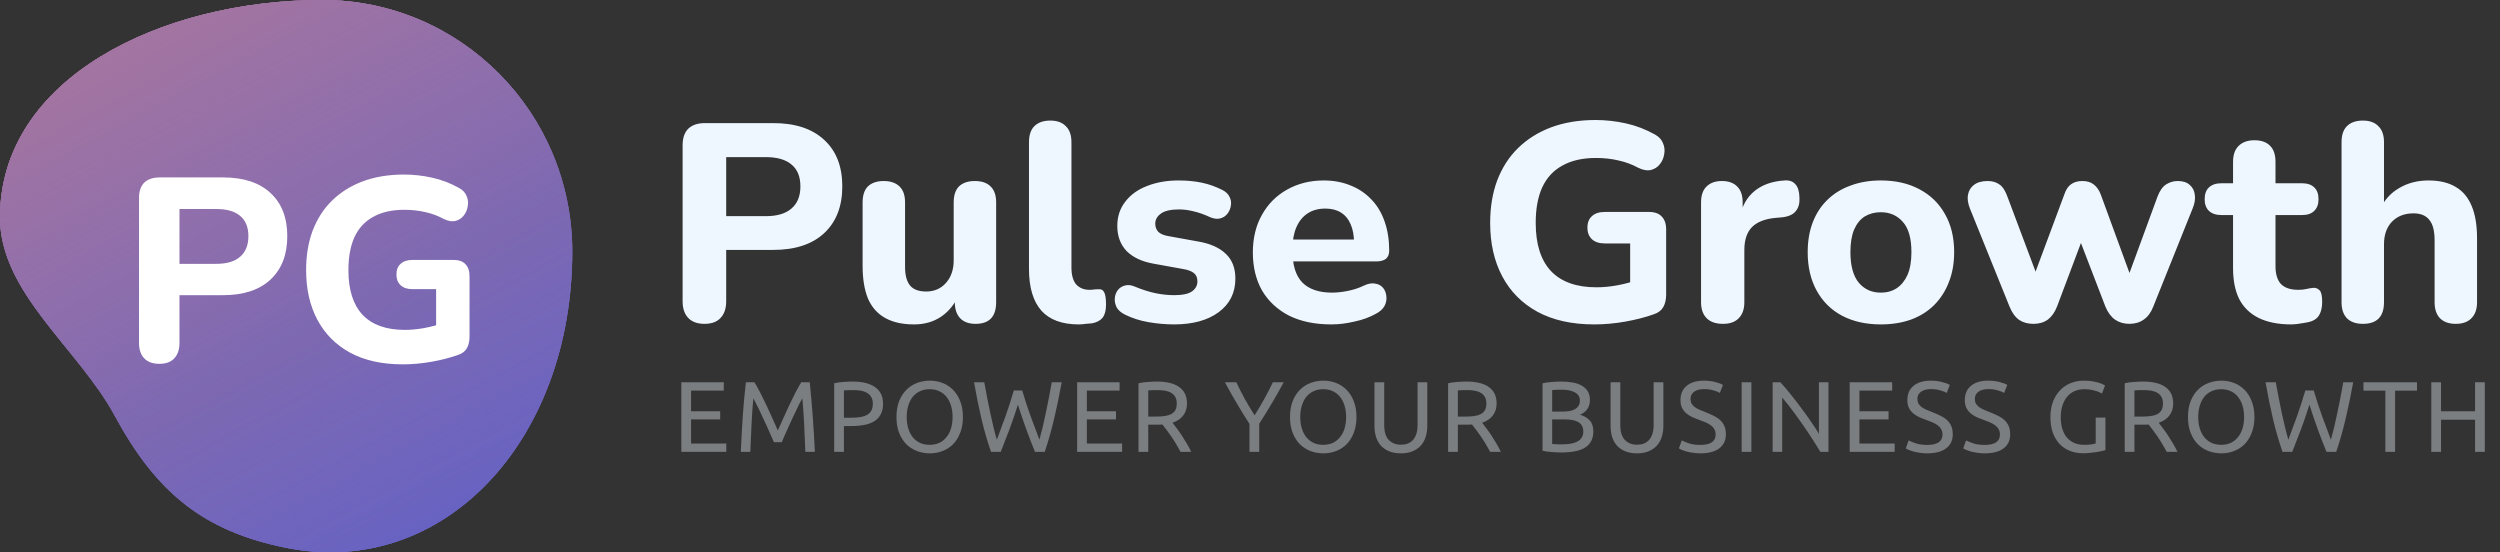 <svg width="842" height="186" viewBox="0 0 842 186" fill="none" xmlns="http://www.w3.org/2000/svg">
<rect x="0" y="0" width="842" height="186" fill="#333333" stroke="none"/>
<path d="M192.747 84.709C192.747 148.539 149.261 195.129 96.299 184.48C68.492 178.889 52.594 165.838 38.65 140.038C26.36 117.297 0 98.644 0 73.225C0 26.442 54.076 0 108.596 0C155.071 0 192.747 37.925 192.747 84.709Z" fill="url(#paint0_linear_54_2)"/>
<path d="M192.747 84.709C192.747 148.539 149.261 195.129 96.299 184.48C68.492 178.889 52.594 165.838 38.65 140.038C26.36 117.297 0 98.644 0 73.225C0 26.442 54.076 0 108.596 0C155.071 0 192.747 37.925 192.747 84.709Z" fill="url(#paint1_linear_54_2)"/>
<path d="M192.747 84.709C192.747 148.539 149.261 195.129 96.299 184.48C68.492 178.889 52.594 165.838 38.65 140.038C26.36 117.297 0 98.644 0 73.225C0 26.442 54.076 0 108.596 0C155.071 0 192.747 37.925 192.747 84.709Z" fill="url(#paint2_linear_54_2)"/>
<path d="M192.747 84.709C192.747 148.539 149.261 195.129 96.299 184.48C68.492 178.889 52.594 165.838 38.65 140.038C26.36 117.297 0 98.644 0 73.225C0 26.442 54.076 0 108.596 0C155.071 0 192.747 37.925 192.747 84.709Z" fill="url(#paint3_linear_54_2)"/>
<path d="M192.747 84.709C192.747 148.539 149.261 195.129 96.299 184.48C68.492 178.889 52.594 165.838 38.65 140.038C26.36 117.297 0 98.644 0 73.225C0 26.442 54.076 0 108.596 0C155.071 0 192.747 37.925 192.747 84.709Z" fill="url(#paint4_linear_54_2)"/>
<path d="M53.678 122.536C51.451 122.536 49.751 121.921 48.579 120.69C47.407 119.459 46.821 117.73 46.821 115.502V66.703C46.821 64.416 47.407 62.687 48.579 61.515C49.81 60.342 51.539 59.756 53.766 59.756H75.131C82.047 59.756 87.381 61.515 91.132 65.032C94.883 68.49 96.759 73.326 96.759 79.54C96.759 85.753 94.883 90.619 91.132 94.136C87.381 97.653 82.047 99.412 75.131 99.412H60.448V115.502C60.448 117.73 59.862 119.459 58.69 120.69C57.576 121.921 55.906 122.536 53.678 122.536ZM60.448 88.86H72.845C76.362 88.86 79.029 88.069 80.846 86.486C82.721 84.903 83.659 82.588 83.659 79.54C83.659 76.492 82.721 74.206 80.846 72.682C79.029 71.157 76.362 70.395 72.845 70.395H60.448V88.86ZM135.631 122.712C128.656 122.712 122.736 121.393 117.872 118.755C113.065 116.118 109.402 112.425 106.882 107.677C104.361 102.929 103.101 97.36 103.101 90.97C103.101 86.046 103.833 81.621 105.299 77.693C106.823 73.707 108.992 70.337 111.805 67.582C114.677 64.768 118.135 62.599 122.18 61.075C126.282 59.551 130.913 58.789 136.071 58.789C139.236 58.789 142.401 59.141 145.566 59.844C148.731 60.548 151.779 61.72 154.71 63.361C155.941 64.065 156.761 64.973 157.172 66.087C157.64 67.142 157.758 68.285 157.523 69.516C157.347 70.689 156.878 71.744 156.117 72.682C155.413 73.561 154.475 74.147 153.303 74.44C152.189 74.674 150.9 74.44 149.435 73.737C147.5 72.682 145.449 71.92 143.28 71.451C141.111 70.923 138.738 70.659 136.159 70.659C131.997 70.659 128.51 71.451 125.696 73.033C122.883 74.558 120.773 76.844 119.366 79.892C118.018 82.881 117.344 86.574 117.344 90.97C117.344 97.594 118.927 102.606 122.092 106.006C125.315 109.406 130.063 111.106 136.335 111.106C138.445 111.106 140.613 110.901 142.841 110.49C145.068 110.08 147.266 109.494 149.435 108.732L146.885 114.271V97.389H138.972C137.214 97.389 135.866 96.95 134.928 96.07C133.99 95.191 133.521 93.989 133.521 92.465C133.521 90.882 133.99 89.681 134.928 88.86C135.866 87.981 137.214 87.541 138.972 87.541H152.776C154.534 87.541 155.853 88.01 156.732 88.948C157.67 89.886 158.139 91.234 158.139 92.993V113.392C158.139 114.916 157.846 116.206 157.26 117.261C156.673 118.316 155.677 119.078 154.27 119.547C151.633 120.485 148.673 121.247 145.39 121.833C142.108 122.419 138.855 122.712 135.631 122.712Z" fill="white"/>
<path d="M237.288 109.071C234.89 109.071 233.059 108.408 231.797 107.082C230.535 105.757 229.903 103.894 229.903 101.496V48.942C229.903 46.48 230.535 44.618 231.797 43.355C233.122 42.093 234.985 41.462 237.383 41.462H260.391C267.84 41.462 273.583 43.355 277.623 47.143C281.663 50.867 283.683 56.075 283.683 62.767C283.683 69.459 281.663 74.698 277.623 78.486C273.583 82.273 267.84 84.167 260.391 84.167H244.579V101.496C244.579 103.894 243.948 105.757 242.685 107.082C241.486 108.408 239.687 109.071 237.288 109.071ZM244.579 72.804H257.929C261.717 72.804 264.589 71.952 266.545 70.248C268.565 68.543 269.575 66.05 269.575 62.767C269.575 59.484 268.565 57.022 266.545 55.381C264.589 53.74 261.717 52.919 257.929 52.919H244.579V72.804ZM307.853 109.26C303.939 109.26 300.689 108.534 298.101 107.082C295.513 105.631 293.587 103.453 292.325 100.549C291.126 97.582 290.526 93.92 290.526 89.564V68.164C290.526 65.766 291.126 63.967 292.325 62.767C293.587 61.567 295.355 60.968 297.627 60.968C299.9 60.968 301.667 61.567 302.93 62.767C304.192 63.967 304.823 65.766 304.823 68.164V89.943C304.823 92.721 305.391 94.804 306.528 96.193C307.664 97.519 309.463 98.181 311.924 98.181C314.638 98.181 316.848 97.234 318.552 95.341C320.319 93.384 321.203 90.827 321.203 87.671V68.164C321.203 65.766 321.803 63.967 323.002 62.767C324.265 61.567 326.032 60.968 328.305 60.968C330.64 60.968 332.407 61.567 333.607 62.767C334.869 63.967 335.5 65.766 335.5 68.164V101.78C335.5 106.64 333.196 109.071 328.589 109.071C326.316 109.071 324.58 108.439 323.381 107.177C322.182 105.915 321.582 104.115 321.582 101.78V95.435L323.002 99.128C321.614 102.348 319.625 104.841 317.037 106.609C314.449 108.377 311.388 109.26 307.853 109.26ZM363.321 109.26C357.705 109.26 353.508 107.714 350.729 104.62C347.952 101.464 346.562 96.793 346.562 90.606V47.901C346.562 45.502 347.164 43.703 348.361 42.503C349.626 41.241 351.425 40.609 353.758 40.609C356.031 40.609 357.769 41.241 358.966 42.503C360.231 43.703 360.86 45.502 360.86 47.901V90.038C360.86 92.626 361.397 94.552 362.469 95.814C363.605 97.014 365.09 97.613 366.919 97.613C367.426 97.613 367.9 97.582 368.34 97.519C368.782 97.455 369.256 97.424 369.76 97.424C370.771 97.298 371.464 97.613 371.843 98.371C372.286 99.065 372.506 100.485 372.506 102.632C372.506 104.526 372.127 105.977 371.369 106.988C370.612 107.935 369.445 108.566 367.866 108.881C367.237 108.945 366.51 109.008 365.688 109.071C364.87 109.197 364.079 109.26 363.321 109.26ZM395.432 109.26C392.653 109.26 389.782 109.008 386.816 108.503C383.911 107.998 381.26 107.146 378.863 105.946C377.598 105.315 376.685 104.526 376.117 103.579C375.61 102.569 375.39 101.559 375.454 100.549C375.515 99.538 375.833 98.623 376.401 97.803C377.03 96.982 377.821 96.445 378.768 96.193C379.776 95.877 380.882 95.972 382.082 96.477C384.669 97.55 387.036 98.308 389.183 98.749C391.327 99.192 393.444 99.412 395.527 99.412C398.239 99.412 400.197 99.002 401.397 98.181C402.659 97.298 403.291 96.161 403.291 94.772C403.291 93.51 402.878 92.563 402.06 91.932C401.238 91.3 400.038 90.859 398.462 90.606L388.52 88.807C384.605 88.113 381.575 86.692 379.431 84.546C377.348 82.337 376.306 79.527 376.306 76.118C376.306 72.962 377.189 70.248 378.958 67.975C380.723 65.639 383.154 63.872 386.248 62.672C389.403 61.41 392.971 60.779 396.947 60.779C399.788 60.779 402.405 61.031 404.806 61.536C407.203 62.041 409.506 62.862 411.718 63.998C412.854 64.566 413.642 65.324 414.085 66.27C414.589 67.218 414.748 68.196 414.558 69.206C414.43 70.216 414.051 71.131 413.422 71.952C412.79 72.773 411.968 73.309 410.96 73.562C410.013 73.814 408.908 73.688 407.646 73.183C405.624 72.236 403.764 71.573 402.06 71.195C400.356 70.752 398.712 70.532 397.137 70.532C394.296 70.532 392.244 71.005 390.982 71.952C389.718 72.836 389.089 73.972 389.089 75.361C389.089 76.434 389.433 77.349 390.13 78.107C390.888 78.801 392.024 79.275 393.539 79.527L403.48 81.326C407.582 82.021 410.707 83.41 412.854 85.493C414.998 87.513 416.073 90.291 416.073 93.826C416.073 98.623 414.179 102.411 410.392 105.188C406.666 107.903 401.681 109.26 395.432 109.26ZM448.377 109.26C442.885 109.26 438.151 108.282 434.174 106.325C430.262 104.305 427.232 101.496 425.085 97.897C423.002 94.236 421.96 89.943 421.96 85.019C421.96 80.222 422.971 76.024 424.99 72.425C427.009 68.764 429.819 65.923 433.417 63.903C437.079 61.82 441.211 60.779 445.82 60.779C449.165 60.779 452.195 61.347 454.91 62.483C457.625 63.556 459.959 65.134 461.917 67.217C463.874 69.237 465.355 71.731 466.367 74.698C467.378 77.602 467.881 80.853 467.881 84.451C467.881 85.651 467.503 86.566 466.745 87.197C465.988 87.765 464.882 88.049 463.431 88.049H433.701V80.664H457.561L456.046 81.989C456.046 79.401 455.667 77.255 454.91 75.55C454.152 73.783 453.047 72.457 451.596 71.573C450.206 70.69 448.472 70.248 446.388 70.248C444.052 70.248 442.064 70.784 440.424 71.857C438.783 72.93 437.519 74.477 436.636 76.497C435.754 78.517 435.311 80.948 435.311 83.788V84.546C435.311 89.344 436.416 92.879 438.625 95.151C440.897 97.424 444.241 98.56 448.661 98.56C450.176 98.56 451.911 98.371 453.868 97.992C455.826 97.613 457.656 97.014 459.36 96.193C460.811 95.499 462.106 95.277 463.242 95.53C464.378 95.719 465.261 96.224 465.893 97.045C466.525 97.866 466.87 98.813 466.935 99.886C467.06 100.959 466.84 102.032 466.272 103.105C465.704 104.115 464.757 104.968 463.431 105.662C461.284 106.861 458.856 107.745 456.141 108.313C453.49 108.945 450.903 109.26 448.377 109.26ZM536.919 109.26C529.405 109.26 523.031 107.84 517.793 104.999C512.616 102.158 508.669 98.181 505.957 93.068C503.242 87.955 501.886 81.958 501.886 75.077C501.886 69.774 502.674 65.008 504.253 60.779C505.893 56.486 508.23 52.856 511.26 49.889C514.35 46.859 518.077 44.523 522.432 42.882C526.849 41.241 531.836 40.42 537.392 40.42C540.801 40.42 544.209 40.799 547.618 41.556C551.026 42.314 554.307 43.576 557.465 45.344C558.79 46.101 559.673 47.08 560.116 48.279C560.62 49.416 560.745 50.647 560.495 51.972C560.305 53.235 559.798 54.371 558.98 55.381C558.222 56.328 557.211 56.959 555.95 57.275C554.75 57.528 553.36 57.275 551.784 56.517C549.701 55.381 547.489 54.56 545.156 54.055C542.82 53.487 540.263 53.203 537.487 53.203C533.003 53.203 529.249 54.055 526.22 55.76C523.19 57.401 520.917 59.863 519.402 63.146C517.948 66.365 517.225 70.342 517.225 75.077C517.225 82.21 518.929 87.607 522.338 91.269C525.807 94.93 530.92 96.761 537.676 96.761C539.949 96.761 542.282 96.54 544.683 96.098C547.08 95.656 549.447 95.025 551.784 94.204L549.038 100.17V81.989H540.517C538.623 81.989 537.169 81.516 536.161 80.569C535.15 79.622 534.646 78.328 534.646 76.686C534.646 74.982 535.15 73.688 536.161 72.804C537.169 71.857 538.623 71.384 540.517 71.384H555.382C557.276 71.384 558.696 71.889 559.643 72.899C560.65 73.909 561.158 75.361 561.158 77.255V99.223C561.158 100.864 560.84 102.253 560.211 103.389C559.578 104.526 558.506 105.346 556.991 105.851C554.151 106.861 550.962 107.682 547.429 108.313C543.891 108.945 540.388 109.26 536.919 109.26ZM580.3 109.071C577.899 109.071 576.07 108.439 574.809 107.177C573.544 105.915 572.915 104.115 572.915 101.78V68.164C572.915 65.829 573.514 64.061 574.714 62.862C575.975 61.599 577.71 60.968 579.922 60.968C582.194 60.968 583.929 61.599 585.129 62.862C586.326 64.061 586.928 65.829 586.928 68.164V73.088H585.981C586.739 69.301 588.409 66.365 590.999 64.282C593.586 62.199 596.931 61.031 601.036 60.779C602.612 60.652 603.812 61.062 604.634 62.01C605.516 62.893 605.99 64.377 606.054 66.46C606.179 68.417 605.77 69.963 604.823 71.1C603.937 72.236 602.422 72.93 600.278 73.183L598.101 73.372C594.503 73.688 591.818 74.73 590.053 76.497C588.348 78.265 587.496 80.822 587.496 84.167V101.78C587.496 104.115 586.864 105.915 585.603 107.177C584.402 108.439 582.634 109.071 580.3 109.071ZM633.448 109.26C628.46 109.26 624.105 108.282 620.382 106.325C616.719 104.368 613.879 101.559 611.86 97.897C609.838 94.236 608.83 89.912 608.83 84.925C608.83 81.2 609.398 77.854 610.535 74.887C611.671 71.921 613.311 69.395 615.458 67.312C617.666 65.166 620.287 63.556 623.317 62.483C626.347 61.347 629.721 60.779 633.448 60.779C638.432 60.779 642.757 61.757 646.419 63.714C650.142 65.671 653.013 68.448 655.035 72.047C657.118 75.645 658.16 79.938 658.16 84.925C658.16 88.712 657.558 92.09 656.361 95.057C655.225 98.023 653.581 100.58 651.438 102.727C649.29 104.873 646.67 106.514 643.579 107.65C640.549 108.724 637.171 109.26 633.448 109.26ZM633.448 98.56C635.531 98.56 637.33 98.055 638.845 97.045C640.36 96.035 641.557 94.552 642.443 92.595C643.325 90.575 643.768 88.018 643.768 84.925C643.768 80.316 642.821 76.939 640.928 74.793C639.034 72.583 636.539 71.478 633.448 71.478C631.426 71.478 629.627 71.952 628.051 72.899C626.536 73.846 625.336 75.329 624.453 77.349C623.631 79.306 623.222 81.831 623.222 84.925C623.222 89.533 624.169 92.973 626.063 95.246C627.956 97.455 630.418 98.56 633.448 98.56ZM684.874 109.071C682.98 109.071 681.371 108.629 680.045 107.745C678.72 106.798 677.648 105.315 676.826 103.295L663.476 70.248C662.782 68.48 662.559 66.933 662.813 65.608C663.067 64.219 663.729 63.114 664.801 62.294C665.938 61.41 667.483 60.968 669.441 60.968C671.081 60.968 672.44 61.378 673.512 62.199C674.584 62.956 675.5 64.44 676.258 66.649L686.673 94.394H684.495L695.289 65.418C695.793 63.903 696.52 62.798 697.467 62.104C698.478 61.347 699.77 60.968 701.349 60.968C702.928 60.968 704.189 61.347 705.136 62.104C706.147 62.862 706.935 63.967 707.503 65.418L718.108 94.394H716.309L726.629 66.27C727.387 64.251 728.364 62.862 729.564 62.104C730.765 61.347 732.056 60.968 733.446 60.968C735.215 60.968 736.571 61.41 737.518 62.294C738.529 63.177 739.097 64.314 739.222 65.702C739.411 67.091 739.158 68.606 738.465 70.248L725.209 103.295C724.451 105.252 723.379 106.704 721.99 107.65C720.664 108.597 719.054 109.071 717.161 109.071C715.331 109.071 713.722 108.597 712.332 107.65C711.007 106.704 709.934 105.252 709.113 103.295L697.751 73.751H703.905L692.827 103.2C692.07 105.157 691.028 106.64 689.703 107.65C688.377 108.597 686.768 109.071 684.874 109.071ZM771.691 109.26C767.336 109.26 763.674 108.534 760.708 107.082C757.803 105.631 755.626 103.516 754.175 100.738C752.785 97.96 752.092 94.457 752.092 90.227V72.425H748.115C746.347 72.425 744.96 71.952 743.949 71.005C743.002 70.058 742.529 68.764 742.529 67.123C742.529 65.355 743.002 64.029 743.949 63.146C744.96 62.199 746.347 61.725 748.115 61.725H752.092V54.529C752.092 52.13 752.724 50.331 753.986 49.132C755.247 47.869 757.016 47.238 759.288 47.238C761.625 47.238 763.39 47.869 764.59 49.132C765.791 50.331 766.389 52.13 766.389 54.529V61.725H775.384C777.153 61.725 778.508 62.199 779.455 63.146C780.402 64.029 780.876 65.355 780.876 67.123C780.876 68.764 780.402 70.058 779.455 71.005C778.508 71.952 777.153 72.425 775.384 72.425H766.389V89.659C766.389 92.311 766.988 94.299 768.188 95.625C769.449 96.95 771.438 97.613 774.153 97.613C775.1 97.613 775.982 97.519 776.804 97.329C777.626 97.14 778.383 97.014 779.077 96.95C779.959 96.887 780.686 97.171 781.254 97.803C781.822 98.371 782.106 99.665 782.106 101.685C782.106 103.2 781.853 104.526 781.349 105.662C780.845 106.798 779.959 107.619 778.698 108.124C777.876 108.439 776.74 108.692 775.289 108.881C773.899 109.134 772.702 109.26 771.691 109.26ZM795.829 109.071C793.492 109.071 791.693 108.439 790.432 107.177C789.231 105.915 788.633 104.115 788.633 101.78V47.901C788.633 45.502 789.231 43.703 790.432 42.503C791.693 41.241 793.492 40.609 795.829 40.609C798.101 40.609 799.836 41.241 801.036 42.503C802.298 43.703 802.93 45.502 802.93 47.901V70.437H801.604C803.055 67.344 805.202 64.976 808.043 63.335C810.944 61.631 814.228 60.779 817.89 60.779C821.613 60.779 824.673 61.505 827.074 62.956C829.471 64.345 831.27 66.491 832.471 69.395C833.668 72.236 834.27 75.866 834.27 80.285V101.78C834.27 104.115 833.638 105.915 832.376 107.177C831.176 108.439 829.407 109.071 827.074 109.071C824.802 109.071 823.033 108.439 821.772 107.177C820.571 105.915 819.973 104.115 819.973 101.78V80.948C819.973 77.728 819.371 75.424 818.174 74.035C817.038 72.583 815.269 71.857 812.872 71.857C809.842 71.857 807.41 72.804 805.581 74.698C803.812 76.592 802.93 79.117 802.93 82.273V101.78C802.93 106.64 800.563 109.071 795.829 109.071Z" fill="#EEF7FF"/>
<path opacity="0.38" d="M229.47 152.182V128.746H243.774V131.553H232.75V138.52H242.557V141.259H232.75V149.375H244.62V152.182H229.47ZM260.658 148.936C260.432 148.395 260.128 147.707 259.745 146.873C259.384 146.038 258.99 145.137 258.561 144.167C258.133 143.198 257.671 142.206 257.175 141.191C256.701 140.154 256.251 139.185 255.822 138.283C255.394 137.359 254.988 136.536 254.605 135.814C254.244 135.093 253.951 134.54 253.726 134.157C253.478 136.818 253.275 139.703 253.117 142.815C252.959 145.903 252.824 149.026 252.711 152.182H249.499C249.589 150.153 249.691 148.113 249.803 146.061C249.916 143.987 250.04 141.958 250.175 139.974C250.333 137.967 250.491 136.017 250.649 134.123C250.829 132.229 251.02 130.437 251.223 128.746H254.098C254.706 129.738 255.36 130.911 256.059 132.263C256.758 133.616 257.457 135.036 258.155 136.524C258.854 137.99 259.531 139.467 260.184 140.955C260.838 142.42 261.436 143.761 261.977 144.979C262.518 143.761 263.115 142.42 263.769 140.955C264.422 139.467 265.099 137.99 265.798 136.524C266.497 135.036 267.195 133.616 267.894 132.263C268.593 130.911 269.247 129.738 269.856 128.746H272.73C273.496 136.299 274.071 144.111 274.454 152.182H271.242C271.129 149.026 270.994 145.903 270.836 142.815C270.678 139.703 270.475 136.818 270.228 134.157C270.002 134.54 269.698 135.093 269.315 135.814C268.954 136.536 268.559 137.359 268.131 138.283C267.703 139.185 267.241 140.154 266.745 141.191C266.271 142.206 265.82 143.198 265.392 144.167C264.964 145.137 264.558 146.038 264.175 146.873C263.814 147.707 263.521 148.395 263.295 148.936H260.658ZM287.172 128.509C290.464 128.509 292.988 129.141 294.747 130.403C296.528 131.643 297.418 133.503 297.418 135.983C297.418 137.336 297.17 138.497 296.674 139.467C296.201 140.413 295.502 141.191 294.578 141.8C293.676 142.386 292.571 142.815 291.264 143.085C289.956 143.356 288.48 143.491 286.834 143.491H284.23V152.182H280.95V129.084C281.875 128.859 282.9 128.712 284.027 128.645C285.177 128.554 286.225 128.509 287.172 128.509ZM287.443 131.384C286.045 131.384 284.974 131.418 284.23 131.485V140.684H286.699C287.826 140.684 288.84 140.616 289.742 140.481C290.644 140.323 291.399 140.075 292.008 139.737C292.639 139.376 293.123 138.892 293.462 138.283C293.8 137.674 293.969 136.896 293.969 135.949C293.969 135.048 293.789 134.304 293.428 133.717C293.09 133.131 292.616 132.669 292.008 132.331C291.422 131.97 290.734 131.722 289.945 131.587C289.156 131.452 288.322 131.384 287.443 131.384ZM301.929 140.447C301.929 138.441 302.222 136.671 302.808 135.138C303.417 133.605 304.228 132.331 305.243 131.316C306.28 130.279 307.475 129.501 308.827 128.983C310.203 128.464 311.657 128.205 313.189 128.205C314.7 128.205 316.12 128.464 317.45 128.983C318.803 129.501 319.986 130.279 321.001 131.316C322.015 132.331 322.816 133.605 323.402 135.138C324.01 136.671 324.315 138.441 324.315 140.447C324.315 142.454 324.01 144.224 323.402 145.757C322.816 147.29 322.015 148.575 321.001 149.612C319.986 150.627 318.803 151.393 317.45 151.912C316.12 152.43 314.7 152.689 313.189 152.689C311.657 152.689 310.203 152.43 308.827 151.912C307.475 151.393 306.28 150.627 305.243 149.612C304.228 148.575 303.417 147.29 302.808 145.757C302.222 144.224 301.929 142.454 301.929 140.447ZM305.378 140.447C305.378 141.868 305.558 143.164 305.919 144.336C306.28 145.486 306.787 146.467 307.441 147.279C308.117 148.09 308.929 148.722 309.876 149.172C310.845 149.601 311.927 149.815 313.122 149.815C314.317 149.815 315.387 149.601 316.334 149.172C317.281 148.722 318.082 148.09 318.735 147.279C319.411 146.467 319.93 145.486 320.291 144.336C320.651 143.164 320.832 141.868 320.832 140.447C320.832 139.027 320.651 137.742 320.291 136.592C319.93 135.42 319.411 134.428 318.735 133.616C318.082 132.804 317.281 132.184 316.334 131.756C315.387 131.305 314.317 131.08 313.122 131.08C311.927 131.08 310.845 131.305 309.876 131.756C308.929 132.184 308.117 132.804 307.441 133.616C306.787 134.428 306.28 135.42 305.919 136.592C305.558 137.742 305.378 139.027 305.378 140.447ZM342.836 136.288C341.889 139.309 340.929 142.104 339.962 144.675C338.991 147.245 338.022 149.747 337.053 152.182H333.773C332.578 148.733 331.518 145.092 330.594 141.259C329.692 137.426 328.847 133.255 328.058 128.746H331.507C331.823 130.505 332.15 132.263 332.488 134.022C332.826 135.78 333.175 137.494 333.536 139.162C333.897 140.808 334.257 142.386 334.618 143.897C334.979 145.407 335.351 146.805 335.734 148.09C336.636 145.723 337.594 143.13 338.609 140.312C339.624 137.471 340.57 134.54 341.45 131.519H344.29C345.169 134.54 346.126 137.471 347.164 140.312C348.199 143.13 349.17 145.723 350.072 148.09C350.431 146.828 350.793 145.441 351.155 143.931C351.513 142.42 351.865 140.842 352.203 139.196C352.561 137.528 352.913 135.814 353.251 134.056C353.589 132.274 353.914 130.505 354.232 128.746H357.579C356.768 133.255 355.899 137.426 354.976 141.259C354.073 145.092 353.035 148.733 351.865 152.182H348.585C347.59 149.747 346.623 147.245 345.676 144.675C344.73 142.104 343.783 139.309 342.836 136.288ZM362.777 152.182V128.746H377.081V131.553H366.057V138.52H375.863V141.259H366.057V149.375H377.926V152.182H362.777ZM394.911 142.375C395.27 142.826 395.723 143.423 396.264 144.167C396.825 144.889 397.4 145.7 397.989 146.602C398.574 147.481 399.149 148.406 399.713 149.375C400.298 150.345 400.795 151.28 401.201 152.182H397.617C397.164 151.326 396.67 150.457 396.129 149.578C395.608 148.699 395.081 147.865 394.54 147.076C393.998 146.264 393.457 145.509 392.916 144.81C392.396 144.111 391.922 143.502 391.496 142.984C391.202 143.006 390.898 143.017 390.583 143.017C390.289 143.017 389.985 143.017 389.67 143.017H386.728V152.182H383.448V129.084C384.371 128.859 385.396 128.712 386.525 128.645C387.675 128.554 388.723 128.509 389.67 128.509C392.96 128.509 395.463 129.129 397.177 130.369C398.912 131.61 399.781 133.458 399.781 135.916C399.781 137.471 399.362 138.801 398.53 139.906C397.718 141.011 396.511 141.834 394.911 142.375ZM389.941 131.384C388.541 131.384 387.472 131.418 386.728 131.485V140.312H389.061C390.188 140.312 391.202 140.256 392.105 140.143C393.004 140.03 393.762 139.816 394.37 139.5C394.999 139.185 395.486 138.745 395.825 138.181C396.163 137.595 396.332 136.829 396.332 135.882C396.332 135.003 396.163 134.27 395.825 133.684C395.486 133.098 395.023 132.635 394.438 132.297C393.873 131.959 393.197 131.722 392.409 131.587C391.642 131.452 390.82 131.384 389.941 131.384ZM420.824 152.182V142.781C419.269 140.368 417.804 137.99 416.428 135.645C415.055 133.3 413.757 131.001 412.539 128.746H416.394C417.253 130.595 418.21 132.477 419.269 134.394C420.33 136.288 421.423 138.114 422.549 139.872C423.654 138.114 424.737 136.288 425.795 134.394C426.857 132.477 427.824 130.595 428.703 128.746H432.355C431.138 131.001 429.843 133.3 428.466 135.645C427.093 137.967 425.639 140.323 424.104 142.713V152.182H420.824ZM434.475 140.447C434.475 138.441 434.766 136.671 435.355 135.138C435.963 133.605 436.775 132.331 437.789 131.316C438.824 130.279 440.021 129.501 441.374 128.983C442.747 128.464 444.201 128.205 445.736 128.205C447.244 128.205 448.664 128.464 449.997 128.983C451.349 129.501 452.533 130.279 453.547 131.316C454.562 132.331 455.36 133.605 455.948 135.138C456.557 136.671 456.861 138.441 456.861 140.447C456.861 142.454 456.557 144.224 455.948 145.757C455.36 147.29 454.562 148.575 453.547 149.612C452.533 150.627 451.349 151.393 449.997 151.912C448.664 152.43 447.244 152.689 445.736 152.689C444.201 152.689 442.747 152.43 441.374 151.912C440.021 151.393 438.824 150.627 437.789 149.612C436.775 148.575 435.963 147.29 435.355 145.757C434.766 144.224 434.475 142.454 434.475 140.447ZM437.925 140.447C437.925 141.868 438.104 143.164 438.466 144.336C438.824 145.486 439.331 146.467 439.987 147.279C440.664 148.09 441.475 148.722 442.422 149.172C443.389 149.601 444.471 149.815 445.668 149.815C446.862 149.815 447.934 149.601 448.881 149.172C449.827 148.722 450.626 148.09 451.282 147.279C451.958 146.467 452.475 145.486 452.837 144.336C453.195 143.164 453.378 141.868 453.378 140.447C453.378 139.027 453.195 137.742 452.837 136.592C452.475 135.42 451.958 134.428 451.282 133.616C450.626 132.804 449.827 132.184 448.881 131.756C447.934 131.305 446.862 131.08 445.668 131.08C444.471 131.08 443.389 131.305 442.422 131.756C441.475 132.184 440.664 132.804 439.987 133.616C439.331 134.428 438.824 135.42 438.466 136.592C438.104 137.742 437.925 139.027 437.925 140.447ZM471.818 152.689C470.286 152.689 468.953 152.453 467.827 151.979C466.701 151.506 465.775 150.863 465.054 150.052C464.334 149.217 463.793 148.237 463.431 147.109C463.093 145.982 462.924 144.765 462.924 143.457V128.746H466.204V143.085C466.204 145.43 466.722 147.132 467.76 148.192C468.798 149.251 470.15 149.781 471.818 149.781C472.653 149.781 473.407 149.657 474.083 149.409C474.783 149.139 475.378 148.733 475.875 148.192C476.372 147.651 476.755 146.963 477.025 146.129C477.296 145.272 477.431 144.258 477.431 143.085V128.746H480.711V143.457C480.711 144.765 480.532 145.982 480.17 147.109C479.832 148.237 479.291 149.217 478.547 150.052C477.827 150.863 476.9 151.506 475.774 151.979C474.668 152.453 473.349 152.689 471.818 152.689ZM499.191 142.375C499.549 142.826 500.003 143.423 500.544 144.167C501.105 144.889 501.68 145.7 502.268 146.602C502.853 147.481 503.428 148.406 503.993 149.375C504.578 150.345 505.075 151.28 505.481 152.182H501.896C501.443 151.326 500.949 150.457 500.408 149.578C499.888 148.699 499.36 147.865 498.819 147.076C498.278 146.264 497.737 145.509 497.196 144.81C496.675 144.111 496.202 143.502 495.776 142.984C495.481 143.006 495.177 143.017 494.863 143.017C494.568 143.017 494.264 143.017 493.95 143.017H491.008V152.182H487.728V129.084C488.651 128.859 489.675 128.712 490.805 128.645C491.955 128.554 493.003 128.509 493.95 128.509C497.24 128.509 499.742 129.129 501.457 130.369C503.191 131.61 504.06 133.458 504.06 135.916C504.06 137.471 503.641 138.801 502.809 139.906C501.998 141.011 500.79 141.834 499.191 142.375ZM494.22 131.384C492.82 131.384 491.752 131.418 491.008 131.485V140.312H493.341C494.467 140.312 495.481 140.256 496.384 140.143C497.284 140.03 498.041 139.816 498.65 139.5C499.279 139.185 499.766 138.745 500.104 138.181C500.442 137.595 500.611 136.829 500.611 135.882C500.611 135.003 500.442 134.27 500.104 133.684C499.766 133.098 499.303 132.635 498.718 132.297C498.153 131.959 497.477 131.722 496.689 131.587C495.921 131.452 495.099 131.384 494.22 131.384ZM525.848 152.385C525.374 152.385 524.857 152.374 524.292 152.351C523.751 152.329 523.2 152.295 522.635 152.25C522.094 152.205 521.553 152.148 521.012 152.081C520.471 152.013 519.977 151.923 519.524 151.81V129.084C519.977 128.972 520.471 128.881 521.012 128.814C521.553 128.746 522.094 128.69 522.635 128.645C523.2 128.6 523.751 128.566 524.292 128.543C524.833 128.521 525.34 128.509 525.814 128.509C527.166 128.509 528.431 128.611 529.601 128.814C530.798 129.017 531.823 129.366 532.678 129.862C533.557 130.336 534.247 130.967 534.741 131.756C535.238 132.545 535.485 133.515 535.485 134.664C535.485 135.949 535.181 137.009 534.572 137.843C533.963 138.655 533.152 139.264 532.137 139.669C533.513 140.075 534.606 140.718 535.417 141.597C536.229 142.476 536.635 143.716 536.635 145.317C536.635 147.662 535.769 149.432 534.031 150.627C532.32 151.799 529.591 152.385 525.848 152.385ZM522.77 141.259V149.511C523.021 149.533 523.311 149.556 523.65 149.578C523.944 149.601 524.282 149.623 524.664 149.646C525.07 149.646 525.533 149.646 526.05 149.646C527.021 149.646 527.934 149.589 528.79 149.477C529.669 149.341 530.436 149.116 531.089 148.8C531.745 148.485 532.262 148.045 532.644 147.481C533.05 146.918 533.253 146.208 533.253 145.351C533.253 144.584 533.108 143.942 532.813 143.423C532.523 142.882 532.093 142.454 531.529 142.138C530.987 141.823 530.335 141.597 529.567 141.462C528.803 141.327 527.944 141.259 526.997 141.259H522.77ZM522.77 138.621H526.22C527.031 138.621 527.799 138.565 528.519 138.452C529.243 138.339 529.861 138.136 530.379 137.843C530.92 137.55 531.339 137.167 531.63 136.693C531.948 136.22 532.103 135.622 532.103 134.901C532.103 134.225 531.948 133.661 531.63 133.21C531.315 132.737 530.876 132.365 530.311 132.094C529.77 131.801 529.128 131.587 528.384 131.452C527.64 131.316 526.852 131.249 526.017 131.249C525.185 131.249 524.529 131.26 524.055 131.283C523.582 131.305 523.156 131.339 522.77 131.384V138.621ZM551.331 152.689C549.799 152.689 548.467 152.453 547.341 151.979C546.214 151.506 545.288 150.863 544.568 150.052C543.847 149.217 543.306 148.237 542.945 147.109C542.606 145.982 542.437 144.765 542.437 143.457V128.746H545.717V143.085C545.717 145.43 546.235 147.132 547.273 148.192C548.311 149.251 549.664 149.781 551.331 149.781C552.166 149.781 552.92 149.657 553.596 149.409C554.296 149.139 554.892 148.733 555.389 148.192C555.886 147.651 556.268 146.963 556.538 146.129C556.809 145.272 556.944 144.258 556.944 143.085V128.746H560.224V143.457C560.224 144.765 560.045 145.982 559.683 147.109C559.345 148.237 558.804 149.217 558.06 150.052C557.34 150.863 556.413 151.506 555.287 151.979C554.181 152.453 552.863 152.689 551.331 152.689ZM572.685 149.849C576.111 149.849 577.825 148.676 577.825 146.332C577.825 145.61 577.666 145.002 577.352 144.505C577.057 143.987 576.652 143.547 576.134 143.187C575.613 142.803 575.018 142.476 574.342 142.206C573.686 141.935 572.989 141.665 572.245 141.394C571.387 141.101 570.575 140.774 569.811 140.413C569.043 140.03 568.377 139.591 567.816 139.095C567.251 138.576 566.801 137.967 566.463 137.268C566.145 136.569 565.99 135.724 565.99 134.732C565.99 132.68 566.686 131.08 568.086 129.93C569.483 128.78 571.41 128.205 573.869 128.205C575.289 128.205 576.574 128.363 577.724 128.679C578.894 128.972 579.752 129.298 580.293 129.659L579.245 132.331C578.772 132.038 578.062 131.756 577.115 131.485C576.188 131.192 575.106 131.046 573.869 131.046C573.236 131.046 572.651 131.113 572.11 131.249C571.569 131.384 571.096 131.587 570.69 131.857C570.284 132.128 569.956 132.477 569.709 132.906C569.483 133.312 569.371 133.796 569.371 134.36C569.371 134.991 569.493 135.521 569.743 135.949C569.99 136.378 570.338 136.761 570.791 137.099C571.241 137.415 571.759 137.708 572.347 137.979C572.956 138.249 573.618 138.52 574.342 138.79C575.356 139.196 576.28 139.602 577.115 140.008C577.97 140.413 578.704 140.898 579.313 141.462C579.942 142.026 580.429 142.702 580.767 143.491C581.105 144.258 581.274 145.193 581.274 146.298C581.274 148.35 580.517 149.928 579.009 151.032C577.521 152.137 575.411 152.689 572.685 152.689C571.759 152.689 570.903 152.622 570.115 152.487C569.348 152.374 568.661 152.239 568.052 152.081C567.444 151.9 566.913 151.72 566.463 151.54C566.034 151.337 565.695 151.168 565.449 151.032L566.429 148.327C566.947 148.62 567.735 148.947 568.796 149.308C569.855 149.668 571.15 149.849 572.685 149.849ZM586.59 128.746H589.87V152.182H586.59V128.746ZM613.088 152.182C612.59 151.348 612.016 150.412 611.363 149.375C610.731 148.338 610.044 147.267 609.3 146.163C608.556 145.035 607.779 143.897 606.967 142.747C606.176 141.597 605.388 140.492 604.6 139.433C603.809 138.351 603.044 137.336 602.301 136.389C601.557 135.442 600.867 134.608 600.238 133.887V152.182H597.025V128.746H599.629C600.688 129.873 601.814 131.192 603.011 132.703C604.228 134.191 605.422 135.735 606.595 137.336C607.789 138.914 608.905 140.47 609.943 142.003C611.001 143.536 611.89 144.9 612.614 146.095V128.746H615.827V152.182H613.088ZM622.978 152.182V128.746H637.282V131.553H626.259V138.52H636.065V141.259H626.259V149.375H638.128V152.182H622.978ZM649.094 149.849C652.52 149.849 654.234 148.676 654.234 146.332C654.234 145.61 654.075 145.002 653.761 144.505C653.466 143.987 653.061 143.547 652.543 143.187C652.022 142.803 651.427 142.476 650.751 142.206C650.095 141.935 649.398 141.665 648.654 141.394C647.796 141.101 646.984 140.774 646.22 140.413C645.452 140.03 644.786 139.591 644.225 139.095C643.66 138.576 643.21 137.967 642.872 137.268C642.554 136.569 642.399 135.724 642.399 134.732C642.399 132.68 643.095 131.08 644.495 129.93C645.892 128.78 647.819 128.205 650.278 128.205C651.698 128.205 652.983 128.363 654.132 128.679C655.302 128.972 656.161 129.298 656.702 129.659L655.654 132.331C655.181 132.038 654.471 131.756 653.524 131.485C652.597 131.192 651.515 131.046 650.278 131.046C649.645 131.046 649.06 131.113 648.519 131.249C647.978 131.384 647.505 131.587 647.099 131.857C646.693 132.128 646.365 132.477 646.118 132.906C645.892 133.312 645.78 133.796 645.78 134.36C645.78 134.991 645.902 135.521 646.152 135.949C646.399 136.378 646.747 136.761 647.2 137.099C647.65 137.415 648.167 137.708 648.756 137.979C649.365 138.249 650.027 138.52 650.751 138.79C651.765 139.196 652.689 139.602 653.524 140.008C654.379 140.413 655.113 140.898 655.722 141.462C656.351 142.026 656.838 142.702 657.176 143.491C657.514 144.258 657.683 145.193 657.683 146.298C657.683 148.35 656.926 149.928 655.417 151.032C653.93 152.137 651.82 152.689 649.094 152.689C648.168 152.689 647.312 152.622 646.524 152.487C645.756 152.374 645.07 152.239 644.461 152.081C643.853 151.9 643.322 151.72 642.872 151.54C642.443 151.337 642.104 151.168 641.858 151.032L642.838 148.327C643.356 148.62 644.143 148.947 645.205 149.308C646.264 149.668 647.559 149.849 649.094 149.849ZM668.443 149.849C671.869 149.849 673.583 148.676 673.583 146.332C673.583 145.61 673.424 145.002 673.11 144.505C672.815 143.987 672.41 143.547 671.892 143.187C671.375 142.803 670.776 142.476 670.1 142.206C669.447 141.935 668.747 141.665 668.004 141.394C667.148 141.101 666.336 140.774 665.569 140.413C664.801 140.03 664.138 139.591 663.574 139.095C663.009 138.576 662.559 137.967 662.221 137.268C661.907 136.569 661.748 135.724 661.748 134.732C661.748 132.68 662.448 131.08 663.844 129.93C665.241 128.78 667.168 128.205 669.627 128.205C671.047 128.205 672.332 128.363 673.482 128.679C674.655 128.972 675.511 129.298 676.052 129.659L675.003 132.331C674.53 132.038 673.82 131.756 672.873 131.485C671.95 131.192 670.868 131.046 669.627 131.046C668.994 131.046 668.409 131.113 667.868 131.249C667.327 131.384 666.854 131.587 666.448 131.857C666.042 132.128 665.714 132.477 665.467 132.906C665.241 133.312 665.129 133.796 665.129 134.36C665.129 134.991 665.254 135.521 665.501 135.949C665.748 136.378 666.1 136.761 666.549 137.099C666.999 137.415 667.52 137.708 668.105 137.979C668.714 138.249 669.38 138.52 670.1 138.79C671.115 139.196 672.038 139.602 672.873 140.008C673.728 140.413 674.462 140.898 675.071 141.462C675.703 142.026 676.187 142.702 676.525 143.491C676.863 144.258 677.032 145.193 677.032 146.298C677.032 148.35 676.278 149.928 674.767 151.032C673.279 152.137 671.172 152.689 668.443 152.689C667.52 152.689 666.661 152.622 665.873 152.487C665.106 152.374 664.419 152.239 663.81 152.081C663.202 151.9 662.671 151.72 662.221 151.54C661.792 151.337 661.454 151.168 661.207 151.032L662.187 148.327C662.705 148.62 663.496 148.947 664.554 149.308C665.613 149.668 666.911 149.849 668.443 149.849ZM705.833 140.65H709.113V151.607C708.842 151.698 708.447 151.799 707.929 151.912C707.432 152.024 706.847 152.137 706.171 152.25C705.515 152.362 704.795 152.453 704.007 152.52C703.215 152.611 702.417 152.656 701.606 152.656C699.959 152.656 698.461 152.385 697.108 151.844C695.756 151.303 694.592 150.514 693.625 149.477C692.655 148.44 691.901 147.166 691.36 145.655C690.839 144.145 690.582 142.409 690.582 140.447C690.582 138.486 690.873 136.75 691.461 135.239C692.07 133.706 692.881 132.421 693.896 131.384C694.91 130.347 696.094 129.558 697.446 129.017C698.819 128.476 700.287 128.205 701.842 128.205C702.901 128.205 703.838 128.273 704.649 128.408C705.481 128.543 706.191 128.701 706.779 128.881C707.364 129.062 707.838 129.242 708.2 129.423C708.582 129.603 708.842 129.738 708.977 129.828L707.929 132.568C707.273 132.139 706.408 131.79 705.325 131.519C704.243 131.226 703.138 131.08 702.012 131.08C700.814 131.08 699.722 131.294 698.731 131.722C697.761 132.151 696.926 132.771 696.229 133.582C695.553 134.394 695.022 135.386 694.64 136.558C694.254 137.708 694.065 139.004 694.065 140.447C694.065 141.845 694.22 143.119 694.538 144.269C694.877 145.419 695.37 146.41 696.026 147.245C696.703 148.056 697.524 148.688 698.495 149.139C699.486 149.589 700.645 149.815 701.978 149.815C702.925 149.815 703.723 149.77 704.379 149.68C705.055 149.567 705.538 149.466 705.833 149.375V140.65ZM727.065 142.375C727.424 142.826 727.877 143.423 728.418 144.167C728.979 144.889 729.554 145.7 730.142 146.602C730.727 147.481 731.302 148.406 731.867 149.375C732.452 150.345 732.949 151.28 733.355 152.182H729.771C729.317 151.326 728.824 150.457 728.283 149.578C727.762 148.699 727.234 147.865 726.693 147.076C726.152 146.264 725.611 145.509 725.07 144.81C724.549 144.111 724.076 143.502 723.65 142.984C723.356 143.006 723.051 143.017 722.737 143.017C722.443 143.017 722.138 143.017 721.824 143.017H718.882V152.182H715.602V129.084C716.525 128.859 717.55 128.712 718.679 128.645C719.829 128.554 720.877 128.509 721.824 128.509C725.114 128.509 727.616 129.129 729.331 130.369C731.066 131.61 731.935 133.458 731.935 135.916C731.935 137.471 731.515 138.801 730.683 139.906C729.872 141.011 728.665 141.834 727.065 142.375ZM722.094 131.384C720.694 131.384 719.626 131.418 718.882 131.485V140.312H721.215C722.341 140.312 723.356 140.256 724.259 140.143C725.158 140.03 725.916 139.816 726.524 139.5C727.153 139.185 727.64 138.745 727.978 138.181C728.316 137.595 728.486 136.829 728.486 135.882C728.486 135.003 728.316 134.27 727.978 133.684C727.64 133.098 727.177 132.635 726.592 132.297C726.027 131.959 725.351 131.722 724.563 131.587C723.795 131.452 722.974 131.384 722.094 131.384ZM736.909 140.447C736.909 138.441 737.203 136.671 737.788 135.138C738.397 133.605 739.208 132.331 740.223 131.316C741.261 130.279 742.455 129.501 743.807 128.983C745.183 128.464 746.638 128.205 748.169 128.205C749.681 128.205 751.101 128.464 752.43 128.983C753.783 129.501 754.966 130.279 755.981 131.316C756.995 132.331 757.797 133.605 758.382 135.138C758.99 136.671 759.295 138.441 759.295 140.447C759.295 142.454 758.99 144.224 758.382 145.757C757.797 147.29 756.995 148.575 755.981 149.612C754.966 150.627 753.783 151.393 752.43 151.912C751.101 152.43 749.681 152.689 748.169 152.689C746.638 152.689 745.183 152.43 743.807 151.912C742.455 151.393 741.261 150.627 740.223 149.612C739.208 148.575 738.397 147.29 737.788 145.757C737.203 144.224 736.909 142.454 736.909 140.447ZM740.358 140.447C740.358 141.868 740.541 143.164 740.899 144.336C741.261 145.486 741.768 146.467 742.421 147.279C743.097 148.09 743.909 148.722 744.855 149.172C745.826 149.601 746.908 149.815 748.102 149.815C749.299 149.815 750.367 149.601 751.314 149.172C752.261 148.722 753.062 148.09 753.715 147.279C754.391 146.467 754.912 145.486 755.271 144.336C755.632 143.164 755.812 141.868 755.812 140.447C755.812 139.027 755.632 137.742 755.271 136.592C754.912 135.42 754.391 134.428 753.715 133.616C753.062 132.804 752.261 132.184 751.314 131.756C750.367 131.305 749.299 131.08 748.102 131.08C746.908 131.08 745.826 131.305 744.855 131.756C743.909 132.184 743.097 132.804 742.421 133.616C741.768 134.428 741.261 135.42 740.899 136.592C740.541 137.742 740.358 139.027 740.358 140.447ZM777.815 136.288C776.868 139.309 775.911 142.104 774.941 144.675C773.97 147.245 773.003 149.747 772.033 152.182H768.753C767.559 148.733 766.497 145.092 765.574 141.259C764.671 137.426 763.826 133.255 763.038 128.746H766.487C766.802 130.505 767.13 132.263 767.468 134.022C767.806 135.78 768.154 137.494 768.516 139.162C768.878 140.808 769.236 142.386 769.598 143.897C769.96 145.407 770.332 146.805 770.714 148.09C771.617 145.723 772.574 143.13 773.588 140.312C774.603 137.471 775.55 134.54 776.429 131.519H779.269C780.148 134.54 781.105 137.471 782.144 140.312C783.182 143.13 784.149 145.723 785.052 148.09C785.414 146.828 785.772 145.441 786.134 143.931C786.496 142.42 786.844 140.842 787.182 139.196C787.544 137.528 787.892 135.814 788.23 134.056C788.568 132.274 788.896 130.505 789.211 128.746H792.559C791.747 133.255 790.878 137.426 789.955 141.259C789.052 145.092 788.017 148.733 786.844 152.182H783.564C782.573 149.747 781.602 147.245 780.656 144.675C779.709 142.104 778.762 139.309 777.815 136.288ZM814.042 128.746V131.587H806.67V152.182H803.39V131.587H796.018V128.746H814.042ZM833.6 128.746H836.88V152.182H833.6V141.36H822.137V152.182H818.857V128.746H822.137V138.52H833.6V128.746Z" fill="#EEF7FF"/>
<defs>
<linearGradient id="paint0_linear_54_2" x1="34.694" y1="-1.94212e-06" x2="162.936" y2="237.758" gradientUnits="userSpaceOnUse">
<stop stop-color="#A8769E"/>
<stop offset="0.495" stop-color="#7F6AB5" stop-opacity="0.5"/>
<stop offset="1" stop-color="#555DCC"/>
</linearGradient>
<linearGradient id="paint1_linear_54_2" x1="34.694" y1="-1.94212e-06" x2="162.936" y2="237.758" gradientUnits="userSpaceOnUse">
<stop stop-color="#A8769E"/>
<stop offset="0.495" stop-color="#7F6AB5" stop-opacity="0.5"/>
<stop offset="1" stop-color="#555DCC"/>
</linearGradient>
<linearGradient id="paint2_linear_54_2" x1="34.694" y1="-1.94212e-06" x2="162.936" y2="237.758" gradientUnits="userSpaceOnUse">
<stop stop-color="#A8769E"/>
<stop offset="0.495" stop-color="#7F6AB5" stop-opacity="0.5"/>
<stop offset="1" stop-color="#555DCC"/>
</linearGradient>
<linearGradient id="paint3_linear_54_2" x1="34.694" y1="-1.94212e-06" x2="162.936" y2="237.758" gradientUnits="userSpaceOnUse">
<stop stop-color="#A8769E"/>
<stop offset="0.495" stop-color="#7F6AB5" stop-opacity="0.5"/>
<stop offset="1" stop-color="#555DCC"/>
</linearGradient>
<linearGradient id="paint4_linear_54_2" x1="34.694" y1="-1.94212e-06" x2="162.936" y2="237.758" gradientUnits="userSpaceOnUse">
<stop stop-color="#A8769E"/>
<stop offset="0.495" stop-color="#7F6AB5" stop-opacity="0.5"/>
<stop offset="1" stop-color="#555DCC"/>
</linearGradient>
</defs>
</svg>

